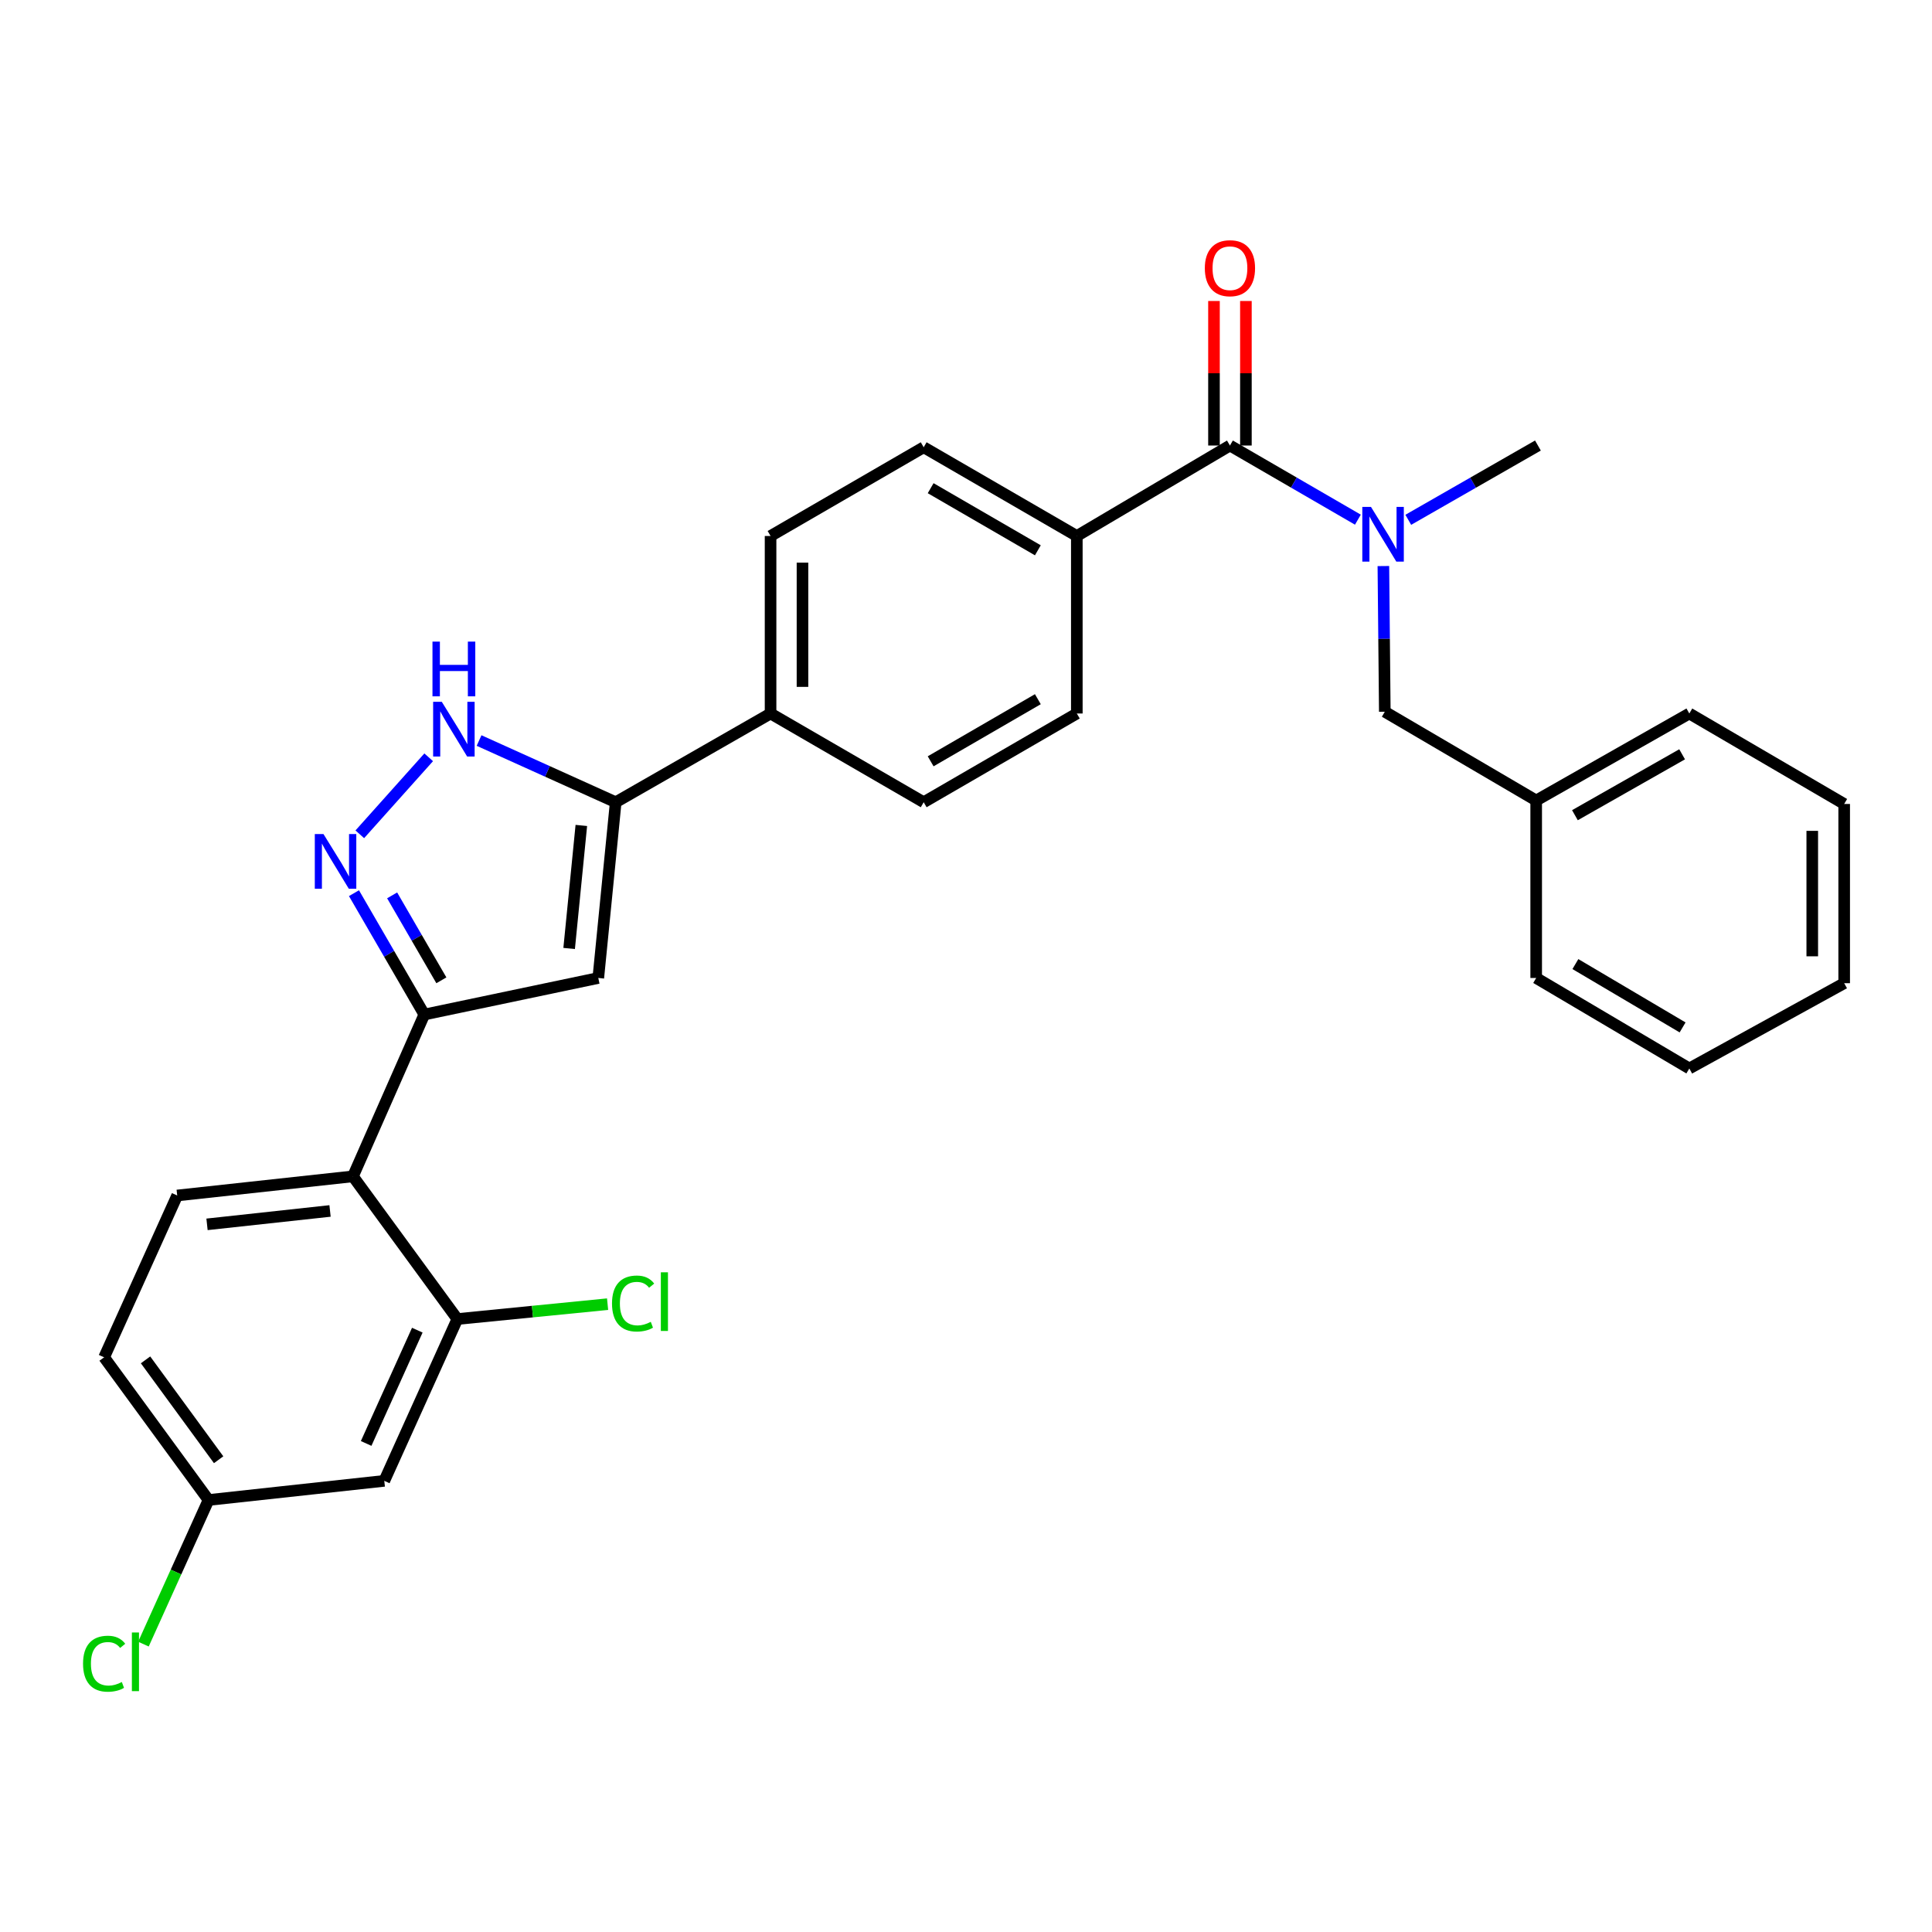 <?xml version='1.0' encoding='iso-8859-1'?>
<svg version='1.1' baseProfile='full'
              xmlns='http://www.w3.org/2000/svg'
                      xmlns:rdkit='http://www.rdkit.org/xml'
                      xmlns:xlink='http://www.w3.org/1999/xlink'
                  xml:space='preserve'
width='1000px' height='1000px' viewBox='0 0 1000 1000'>
<!-- END OF HEADER -->
<rect style='opacity:1.0;fill:#FFFFFF;stroke:none' width='1000' height='1000' x='0' y='0'> </rect>
<path class='bond-0' d='M 398.843,277.431 L 398.843,369.306' style='fill:none;fill-rule:evenodd;stroke:#000000;stroke-width:6px;stroke-linecap:butt;stroke-linejoin:miter;stroke-opacity:1' />
<path class='bond-0' d='M 415.364,291.212 L 415.364,355.525' style='fill:none;fill-rule:evenodd;stroke:#000000;stroke-width:6px;stroke-linecap:butt;stroke-linejoin:miter;stroke-opacity:1' />
<path class='bond-1' d='M 398.843,277.431 L 478.098,231.503' style='fill:none;fill-rule:evenodd;stroke:#000000;stroke-width:6px;stroke-linecap:butt;stroke-linejoin:miter;stroke-opacity:1' />
<path class='bond-2' d='M 398.843,369.306 L 478.098,415.234' style='fill:none;fill-rule:evenodd;stroke:#000000;stroke-width:6px;stroke-linecap:butt;stroke-linejoin:miter;stroke-opacity:1' />
<path class='bond-3' d='M 398.843,369.306 L 318.689,415.234' style='fill:none;fill-rule:evenodd;stroke:#000000;stroke-width:6px;stroke-linecap:butt;stroke-linejoin:miter;stroke-opacity:1' />
<path class='bond-4' d='M 478.098,415.234 L 557.362,369.306' style='fill:none;fill-rule:evenodd;stroke:#000000;stroke-width:6px;stroke-linecap:butt;stroke-linejoin:miter;stroke-opacity:1' />
<path class='bond-4' d='M 481.705,394.05 L 537.19,361.901' style='fill:none;fill-rule:evenodd;stroke:#000000;stroke-width:6px;stroke-linecap:butt;stroke-linejoin:miter;stroke-opacity:1' />
<path class='bond-5' d='M 557.362,369.306 L 557.362,277.431' style='fill:none;fill-rule:evenodd;stroke:#000000;stroke-width:6px;stroke-linecap:butt;stroke-linejoin:miter;stroke-opacity:1' />
<path class='bond-6' d='M 557.362,277.431 L 478.098,231.503' style='fill:none;fill-rule:evenodd;stroke:#000000;stroke-width:6px;stroke-linecap:butt;stroke-linejoin:miter;stroke-opacity:1' />
<path class='bond-6' d='M 537.19,284.836 L 481.705,252.686' style='fill:none;fill-rule:evenodd;stroke:#000000;stroke-width:6px;stroke-linecap:butt;stroke-linejoin:miter;stroke-opacity:1' />
<path class='bond-7' d='M 557.362,277.431 L 636.617,230.603' style='fill:none;fill-rule:evenodd;stroke:#000000;stroke-width:6px;stroke-linecap:butt;stroke-linejoin:miter;stroke-opacity:1' />
<path class='bond-8' d='M 644.878,230.603 L 644.878,193.198' style='fill:none;fill-rule:evenodd;stroke:#000000;stroke-width:6px;stroke-linecap:butt;stroke-linejoin:miter;stroke-opacity:1' />
<path class='bond-8' d='M 644.878,193.198 L 644.878,155.794' style='fill:none;fill-rule:evenodd;stroke:#FF0000;stroke-width:6px;stroke-linecap:butt;stroke-linejoin:miter;stroke-opacity:1' />
<path class='bond-8' d='M 628.357,230.603 L 628.357,193.198' style='fill:none;fill-rule:evenodd;stroke:#000000;stroke-width:6px;stroke-linecap:butt;stroke-linejoin:miter;stroke-opacity:1' />
<path class='bond-8' d='M 628.357,193.198 L 628.357,155.794' style='fill:none;fill-rule:evenodd;stroke:#FF0000;stroke-width:6px;stroke-linecap:butt;stroke-linejoin:miter;stroke-opacity:1' />
<path class='bond-9' d='M 636.617,230.603 L 669.73,249.792' style='fill:none;fill-rule:evenodd;stroke:#000000;stroke-width:6px;stroke-linecap:butt;stroke-linejoin:miter;stroke-opacity:1' />
<path class='bond-9' d='M 669.73,249.792 L 702.842,268.981' style='fill:none;fill-rule:evenodd;stroke:#0000FF;stroke-width:6px;stroke-linecap:butt;stroke-linejoin:miter;stroke-opacity:1' />
<path class='bond-10' d='M 728.922,269.054 L 762.474,249.829' style='fill:none;fill-rule:evenodd;stroke:#0000FF;stroke-width:6px;stroke-linecap:butt;stroke-linejoin:miter;stroke-opacity:1' />
<path class='bond-10' d='M 762.474,249.829 L 796.026,230.603' style='fill:none;fill-rule:evenodd;stroke:#000000;stroke-width:6px;stroke-linecap:butt;stroke-linejoin:miter;stroke-opacity:1' />
<path class='bond-11' d='M 716.033,292.988 L 716.402,330.693' style='fill:none;fill-rule:evenodd;stroke:#0000FF;stroke-width:6px;stroke-linecap:butt;stroke-linejoin:miter;stroke-opacity:1' />
<path class='bond-11' d='M 716.402,330.693 L 716.772,368.397' style='fill:none;fill-rule:evenodd;stroke:#000000;stroke-width:6px;stroke-linecap:butt;stroke-linejoin:miter;stroke-opacity:1' />
<path class='bond-12' d='M 318.689,415.234 L 283.327,399.266' style='fill:none;fill-rule:evenodd;stroke:#000000;stroke-width:6px;stroke-linecap:butt;stroke-linejoin:miter;stroke-opacity:1' />
<path class='bond-12' d='M 283.327,399.266 L 247.965,383.298' style='fill:none;fill-rule:evenodd;stroke:#0000FF;stroke-width:6px;stroke-linecap:butt;stroke-linejoin:miter;stroke-opacity:1' />
<path class='bond-13' d='M 318.689,415.234 L 309.676,506.201' style='fill:none;fill-rule:evenodd;stroke:#000000;stroke-width:6px;stroke-linecap:butt;stroke-linejoin:miter;stroke-opacity:1' />
<path class='bond-13' d='M 300.897,427.25 L 294.587,490.927' style='fill:none;fill-rule:evenodd;stroke:#000000;stroke-width:6px;stroke-linecap:butt;stroke-linejoin:miter;stroke-opacity:1' />
<path class='bond-14' d='M 221.891,391.978 L 186.228,431.832' style='fill:none;fill-rule:evenodd;stroke:#0000FF;stroke-width:6px;stroke-linecap:butt;stroke-linejoin:miter;stroke-opacity:1' />
<path class='bond-15' d='M 183.214,462.304 L 201.416,493.711' style='fill:none;fill-rule:evenodd;stroke:#0000FF;stroke-width:6px;stroke-linecap:butt;stroke-linejoin:miter;stroke-opacity:1' />
<path class='bond-15' d='M 201.416,493.711 L 219.618,525.117' style='fill:none;fill-rule:evenodd;stroke:#000000;stroke-width:6px;stroke-linecap:butt;stroke-linejoin:miter;stroke-opacity:1' />
<path class='bond-15' d='M 202.969,463.442 L 215.71,485.426' style='fill:none;fill-rule:evenodd;stroke:#0000FF;stroke-width:6px;stroke-linecap:butt;stroke-linejoin:miter;stroke-opacity:1' />
<path class='bond-15' d='M 215.71,485.426 L 228.451,507.411' style='fill:none;fill-rule:evenodd;stroke:#000000;stroke-width:6px;stroke-linecap:butt;stroke-linejoin:miter;stroke-opacity:1' />
<path class='bond-16' d='M 219.618,525.117 L 309.676,506.201' style='fill:none;fill-rule:evenodd;stroke:#000000;stroke-width:6px;stroke-linecap:butt;stroke-linejoin:miter;stroke-opacity:1' />
<path class='bond-17' d='M 219.618,525.117 L 182.684,608.879' style='fill:none;fill-rule:evenodd;stroke:#000000;stroke-width:6px;stroke-linecap:butt;stroke-linejoin:miter;stroke-opacity:1' />
<path class='bond-18' d='M 182.684,608.879 L 91.718,618.782' style='fill:none;fill-rule:evenodd;stroke:#000000;stroke-width:6px;stroke-linecap:butt;stroke-linejoin:miter;stroke-opacity:1' />
<path class='bond-18' d='M 170.828,626.788 L 107.151,633.721' style='fill:none;fill-rule:evenodd;stroke:#000000;stroke-width:6px;stroke-linecap:butt;stroke-linejoin:miter;stroke-opacity:1' />
<path class='bond-19' d='M 182.684,608.879 L 236.726,682.728' style='fill:none;fill-rule:evenodd;stroke:#000000;stroke-width:6px;stroke-linecap:butt;stroke-linejoin:miter;stroke-opacity:1' />
<path class='bond-20' d='M 91.718,618.782 L 53.894,702.544' style='fill:none;fill-rule:evenodd;stroke:#000000;stroke-width:6px;stroke-linecap:butt;stroke-linejoin:miter;stroke-opacity:1' />
<path class='bond-21' d='M 53.894,702.544 L 107.936,776.393' style='fill:none;fill-rule:evenodd;stroke:#000000;stroke-width:6px;stroke-linecap:butt;stroke-linejoin:miter;stroke-opacity:1' />
<path class='bond-21' d='M 75.333,703.864 L 113.162,755.559' style='fill:none;fill-rule:evenodd;stroke:#000000;stroke-width:6px;stroke-linecap:butt;stroke-linejoin:miter;stroke-opacity:1' />
<path class='bond-22' d='M 107.936,776.393 L 198.903,766.489' style='fill:none;fill-rule:evenodd;stroke:#000000;stroke-width:6px;stroke-linecap:butt;stroke-linejoin:miter;stroke-opacity:1' />
<path class='bond-23' d='M 107.936,776.393 L 91.088,813.693' style='fill:none;fill-rule:evenodd;stroke:#000000;stroke-width:6px;stroke-linecap:butt;stroke-linejoin:miter;stroke-opacity:1' />
<path class='bond-23' d='M 91.088,813.693 L 74.241,850.993' style='fill:none;fill-rule:evenodd;stroke:#00CC00;stroke-width:6px;stroke-linecap:butt;stroke-linejoin:miter;stroke-opacity:1' />
<path class='bond-24' d='M 198.903,766.489 L 236.726,682.728' style='fill:none;fill-rule:evenodd;stroke:#000000;stroke-width:6px;stroke-linecap:butt;stroke-linejoin:miter;stroke-opacity:1' />
<path class='bond-24' d='M 189.519,747.126 L 215.996,688.493' style='fill:none;fill-rule:evenodd;stroke:#000000;stroke-width:6px;stroke-linecap:butt;stroke-linejoin:miter;stroke-opacity:1' />
<path class='bond-25' d='M 236.726,682.728 L 275.607,678.879' style='fill:none;fill-rule:evenodd;stroke:#000000;stroke-width:6px;stroke-linecap:butt;stroke-linejoin:miter;stroke-opacity:1' />
<path class='bond-25' d='M 275.607,678.879 L 314.488,675.031' style='fill:none;fill-rule:evenodd;stroke:#00CC00;stroke-width:6px;stroke-linecap:butt;stroke-linejoin:miter;stroke-opacity:1' />
<path class='bond-26' d='M 795.127,414.335 L 874.391,369.306' style='fill:none;fill-rule:evenodd;stroke:#000000;stroke-width:6px;stroke-linecap:butt;stroke-linejoin:miter;stroke-opacity:1' />
<path class='bond-26' d='M 815.177,421.945 L 870.662,390.425' style='fill:none;fill-rule:evenodd;stroke:#000000;stroke-width:6px;stroke-linecap:butt;stroke-linejoin:miter;stroke-opacity:1' />
<path class='bond-27' d='M 795.127,414.335 L 795.127,506.201' style='fill:none;fill-rule:evenodd;stroke:#000000;stroke-width:6px;stroke-linecap:butt;stroke-linejoin:miter;stroke-opacity:1' />
<path class='bond-28' d='M 795.127,414.335 L 716.772,368.397' style='fill:none;fill-rule:evenodd;stroke:#000000;stroke-width:6px;stroke-linecap:butt;stroke-linejoin:miter;stroke-opacity:1' />
<path class='bond-29' d='M 874.391,369.306 L 954.545,416.134' style='fill:none;fill-rule:evenodd;stroke:#000000;stroke-width:6px;stroke-linecap:butt;stroke-linejoin:miter;stroke-opacity:1' />
<path class='bond-30' d='M 795.127,506.201 L 874.391,553.038' style='fill:none;fill-rule:evenodd;stroke:#000000;stroke-width:6px;stroke-linecap:butt;stroke-linejoin:miter;stroke-opacity:1' />
<path class='bond-30' d='M 815.421,499.003 L 870.906,531.789' style='fill:none;fill-rule:evenodd;stroke:#000000;stroke-width:6px;stroke-linecap:butt;stroke-linejoin:miter;stroke-opacity:1' />
<path class='bond-31' d='M 954.545,416.134 L 954.545,508.899' style='fill:none;fill-rule:evenodd;stroke:#000000;stroke-width:6px;stroke-linecap:butt;stroke-linejoin:miter;stroke-opacity:1' />
<path class='bond-31' d='M 938.024,430.049 L 938.024,494.984' style='fill:none;fill-rule:evenodd;stroke:#000000;stroke-width:6px;stroke-linecap:butt;stroke-linejoin:miter;stroke-opacity:1' />
<path class='bond-32' d='M 874.391,553.038 L 954.545,508.899' style='fill:none;fill-rule:evenodd;stroke:#000000;stroke-width:6px;stroke-linecap:butt;stroke-linejoin:miter;stroke-opacity:1' />
<path  class='atom-7' d='M 623.617 138.817
Q 623.617 132.017, 626.977 128.217
Q 630.337 124.417, 636.617 124.417
Q 642.897 124.417, 646.257 128.217
Q 649.617 132.017, 649.617 138.817
Q 649.617 145.697, 646.217 149.617
Q 642.817 153.497, 636.617 153.497
Q 630.377 153.497, 626.977 149.617
Q 623.617 145.737, 623.617 138.817
M 636.617 150.297
Q 640.937 150.297, 643.257 147.417
Q 645.617 144.497, 645.617 138.817
Q 645.617 133.257, 643.257 130.457
Q 640.937 127.617, 636.617 127.617
Q 632.297 127.617, 629.937 130.417
Q 627.617 133.217, 627.617 138.817
Q 627.617 144.537, 629.937 147.417
Q 632.297 150.297, 636.617 150.297
' fill='#FF0000'/>
<path  class='atom-8' d='M 709.612 262.371
L 718.892 277.371
Q 719.812 278.851, 721.292 281.531
Q 722.772 284.211, 722.852 284.371
L 722.852 262.371
L 726.612 262.371
L 726.612 290.691
L 722.732 290.691
L 712.772 274.291
Q 711.612 272.371, 710.372 270.171
Q 709.172 267.971, 708.812 267.291
L 708.812 290.691
L 705.132 290.691
L 705.132 262.371
L 709.612 262.371
' fill='#0000FF'/>
<path  class='atom-10' d='M 228.668 363.25
L 237.948 378.25
Q 238.868 379.73, 240.348 382.41
Q 241.828 385.09, 241.908 385.25
L 241.908 363.25
L 245.668 363.25
L 245.668 391.57
L 241.788 391.57
L 231.828 375.17
Q 230.668 373.25, 229.428 371.05
Q 228.228 368.85, 227.868 368.17
L 227.868 391.57
L 224.188 391.57
L 224.188 363.25
L 228.668 363.25
' fill='#0000FF'/>
<path  class='atom-10' d='M 223.848 332.098
L 227.688 332.098
L 227.688 344.138
L 242.168 344.138
L 242.168 332.098
L 246.008 332.098
L 246.008 360.418
L 242.168 360.418
L 242.168 347.338
L 227.688 347.338
L 227.688 360.418
L 223.848 360.418
L 223.848 332.098
' fill='#0000FF'/>
<path  class='atom-11' d='M 167.421 431.693
L 176.701 446.693
Q 177.621 448.173, 179.101 450.853
Q 180.581 453.533, 180.661 453.693
L 180.661 431.693
L 184.421 431.693
L 184.421 460.013
L 180.541 460.013
L 170.581 443.613
Q 169.421 441.693, 168.181 439.493
Q 166.981 437.293, 166.621 436.613
L 166.621 460.013
L 162.941 460.013
L 162.941 431.693
L 167.421 431.693
' fill='#0000FF'/>
<path  class='atom-20' d='M 316.773 674.704
Q 316.773 667.664, 320.053 663.984
Q 323.373 660.264, 329.653 660.264
Q 335.493 660.264, 338.613 664.384
L 335.973 666.544
Q 333.693 663.544, 329.653 663.544
Q 325.373 663.544, 323.093 666.424
Q 320.853 669.264, 320.853 674.704
Q 320.853 680.304, 323.173 683.184
Q 325.533 686.064, 330.093 686.064
Q 333.213 686.064, 336.853 684.184
L 337.973 687.184
Q 336.493 688.144, 334.253 688.704
Q 332.013 689.264, 329.533 689.264
Q 323.373 689.264, 320.053 685.504
Q 316.773 681.744, 316.773 674.704
' fill='#00CC00'/>
<path  class='atom-20' d='M 342.053 658.544
L 345.733 658.544
L 345.733 688.904
L 342.053 688.904
L 342.053 658.544
' fill='#00CC00'/>
<path  class='atom-21' d='M 42.983 861.134
Q 42.983 854.094, 46.263 850.414
Q 49.583 846.694, 55.863 846.694
Q 61.703 846.694, 64.823 850.814
L 62.183 852.974
Q 59.903 849.974, 55.863 849.974
Q 51.583 849.974, 49.303 852.854
Q 47.063 855.694, 47.063 861.134
Q 47.063 866.734, 49.383 869.614
Q 51.743 872.494, 56.303 872.494
Q 59.423 872.494, 63.063 870.614
L 64.183 873.614
Q 62.703 874.574, 60.463 875.134
Q 58.223 875.694, 55.743 875.694
Q 49.583 875.694, 46.263 871.934
Q 42.983 868.174, 42.983 861.134
' fill='#00CC00'/>
<path  class='atom-21' d='M 68.263 844.974
L 71.943 844.974
L 71.943 875.334
L 68.263 875.334
L 68.263 844.974
' fill='#00CC00'/>
</svg>
